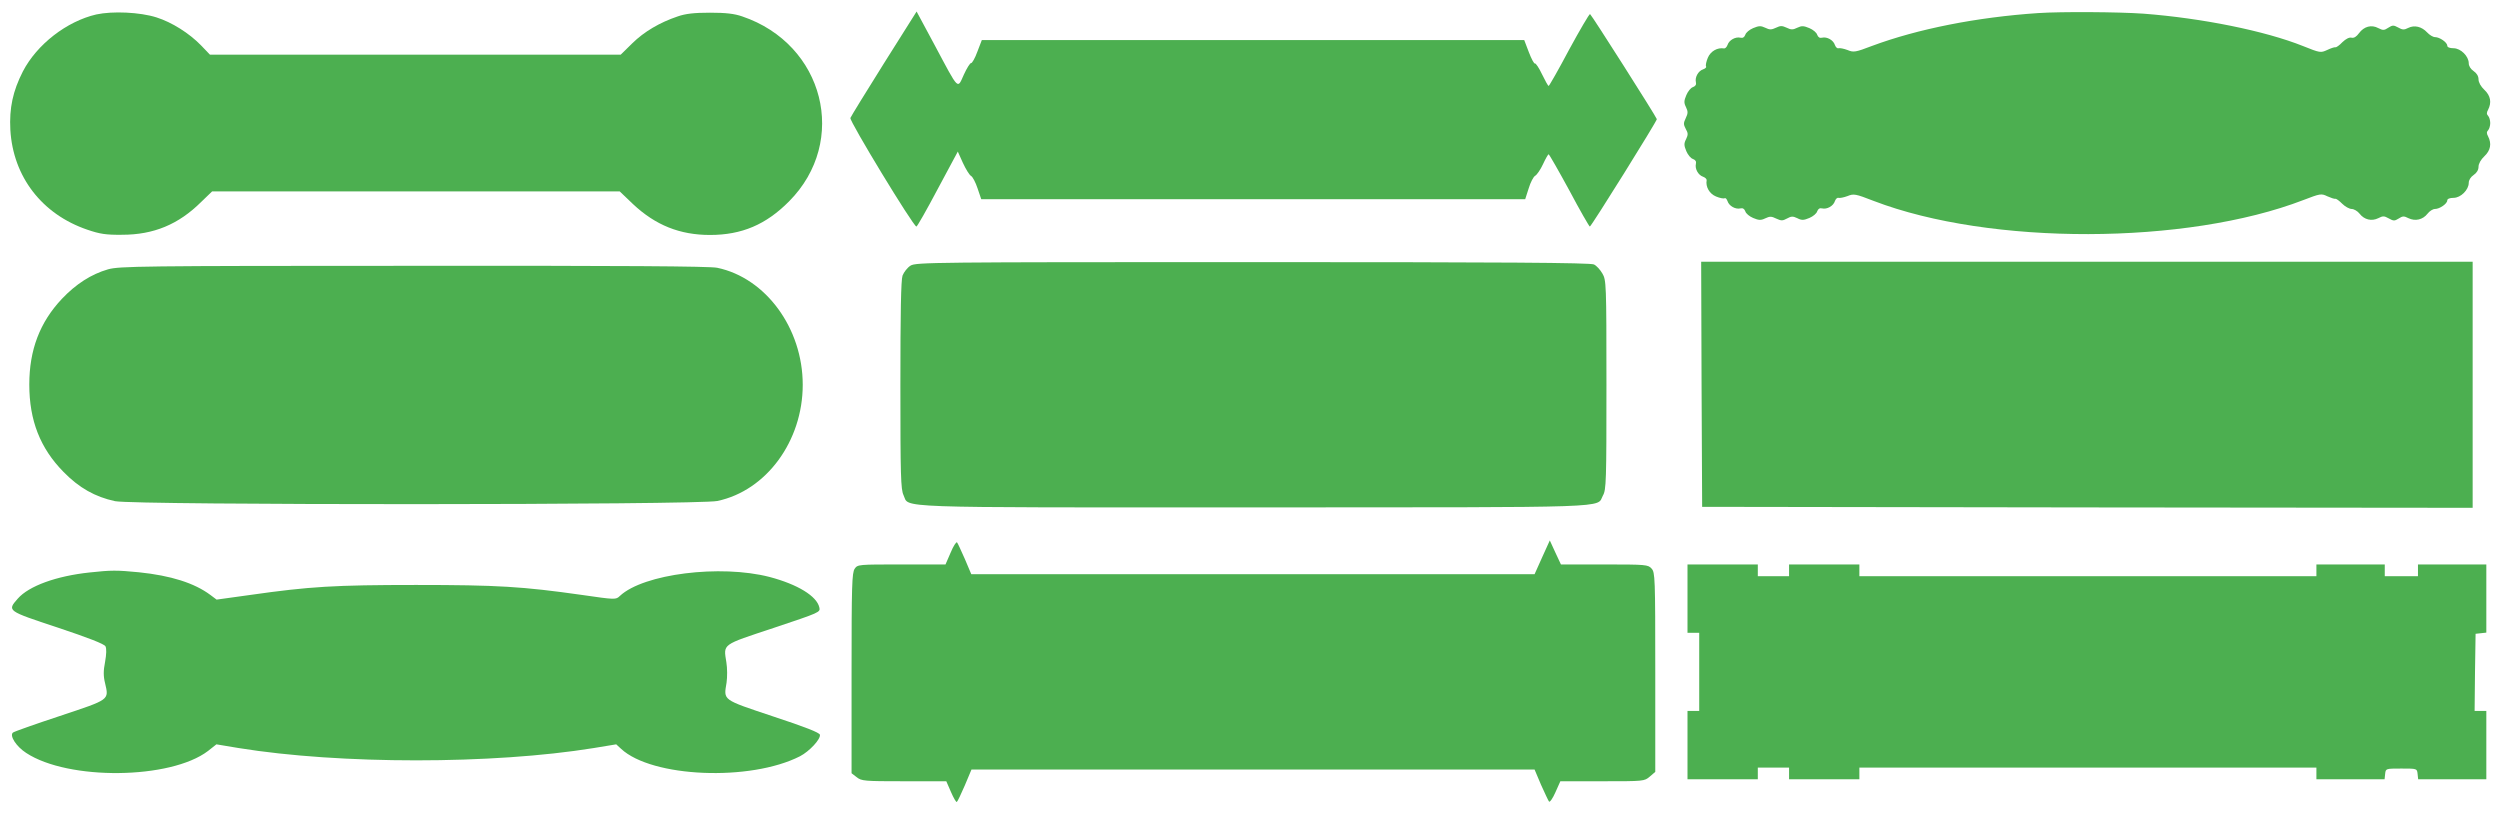 <?xml version="1.0" standalone="no"?>
<!DOCTYPE svg PUBLIC "-//W3C//DTD SVG 20010904//EN"
 "http://www.w3.org/TR/2001/REC-SVG-20010904/DTD/svg10.dtd">
<svg version="1.0" xmlns="http://www.w3.org/2000/svg"
 width="1280pt" height="418pt" viewBox="0 0 1280 418"
 preserveAspectRatio="xMidYMid meet">
<g transform="translate(0,418) scale(0.1,-0.1)"
fill="#4caf50" stroke="none">
<path d="M493 4106 c-151 -35 -304 -153 -376 -292 -51 -100 -70 -187 -64 -299
14 -240 162 -432 394 -511 64 -22 96 -27 178 -26 162 0 289 53 405 168 l56 54
1043 0 1044 0 68 -65 c115 -108 240 -158 394 -158 163 0 287 53 405 172 306
308 180 805 -240 947 -40 14 -84 19 -165 19 -81 0 -125 -5 -165 -19 -92 -31
-172 -78 -233 -138 l-59 -58 -1052 0 -1051 0 -45 47 c-61 63 -150 119 -229
144 -85 27 -225 33 -308 15z"/>
<path d="M4526 3856 c-91 -145 -169 -272 -172 -280 -6 -15 322 -555 338 -556
4 0 53 86 109 192 l103 192 26 -58 c15 -32 33 -62 42 -67 8 -4 23 -33 33 -63
l19 -56 1393 0 1392 0 18 56 c9 30 24 59 33 64 9 5 27 31 40 59 13 28 26 51
29 51 3 0 51 -84 106 -185 54 -102 102 -185 105 -185 7 0 345 542 343 550 -5
16 -335 535 -342 538 -4 1 -52 -81 -107 -182 -54 -102 -102 -186 -105 -186 -3
0 -18 27 -34 60 -15 32 -32 57 -36 55 -4 -3 -18 23 -31 57 l-24 63 -1388 0
-1389 0 -23 -60 c-12 -33 -27 -59 -32 -58 -5 1 -22 -26 -37 -59 -34 -75 -23
-86 -149 150 l-93 173 -167 -265z"/>
<path d="M10435 4113 c-313 -21 -616 -81 -850 -168 -86 -33 -95 -34 -126 -21
-19 7 -39 11 -46 9 -6 -2 -14 5 -18 16 -8 26 -41 44 -66 38 -12 -3 -20 2 -25
15 -3 11 -21 26 -40 34 -29 12 -39 13 -62 2 -22 -11 -32 -11 -54 0 -24 11 -32
11 -55 0 -23 -11 -33 -11 -55 0 -23 11 -33 10 -62 -2 -19 -8 -37 -23 -40 -34
-5 -13 -13 -18 -25 -15 -25 6 -58 -12 -66 -37 -4 -11 -12 -19 -18 -18 -33 6
-69 -14 -83 -48 -8 -19 -12 -39 -9 -44 3 -5 -4 -11 -15 -15 -25 -8 -43 -41
-37 -66 3 -12 -2 -20 -15 -25 -11 -3 -26 -22 -34 -41 -12 -29 -13 -39 -2 -61
11 -23 11 -32 -1 -57 -12 -25 -12 -32 0 -55 12 -21 13 -29 2 -52 -12 -23 -11
-33 1 -62 8 -19 23 -37 34 -40 13 -5 18 -13 15 -25 -6 -25 12 -58 37 -66 11
-4 19 -12 18 -18 -6 -33 14 -69 48 -83 19 -8 39 -12 44 -9 5 3 11 -4 15 -15 8
-25 41 -43 66 -37 12 3 20 -2 25 -15 3 -11 21 -26 40 -34 29 -12 39 -13 62 -2
23 11 32 11 56 -1 26 -12 33 -12 55 0 22 12 30 13 53 2 23 -12 33 -11 62 1 19
8 37 23 40 34 5 13 13 18 25 15 25 -6 58 12 66 38 4 11 12 18 18 16 7 -2 27 2
46 9 32 13 40 12 135 -25 595 -228 1601 -226 2200 5 86 33 91 34 122 19 18 -8
36 -14 41 -13 4 2 20 -10 35 -25 15 -15 37 -27 49 -27 11 0 30 -11 40 -24 24
-31 62 -40 96 -23 23 12 30 12 53 -1 25 -14 30 -14 51 -1 20 13 27 14 50 2 35
-17 74 -8 98 23 10 13 27 24 38 24 24 0 63 27 63 44 0 8 13 13 32 13 37 0 78
41 78 77 0 14 10 30 25 40 16 11 25 26 25 42 0 16 12 37 30 54 32 30 38 65 19
102 -8 14 -8 23 0 31 6 6 11 23 11 37 0 14 -5 31 -11 37 -8 8 -8 17 0 31 19
37 13 72 -19 102 -18 17 -30 38 -30 54 0 16 -9 31 -25 42 -15 10 -25 26 -25
40 0 36 -41 77 -78 77 -19 0 -32 5 -32 13 0 17 -39 44 -63 44 -10 0 -28 11
-40 24 -28 30 -65 39 -97 23 -21 -11 -30 -10 -51 2 -24 13 -29 13 -51 -1 -21
-14 -27 -14 -51 -2 -35 19 -73 9 -99 -26 -13 -18 -26 -26 -38 -23 -12 3 -29
-6 -47 -23 -15 -16 -32 -28 -36 -26 -5 1 -23 -5 -42 -14 -33 -15 -36 -15 -123
20 -195 78 -517 143 -817 166 -129 9 -420 11 -540 3z"/>
<path d="M4662 2820 c-16 -10 -34 -33 -41 -51 -8 -22 -11 -193 -11 -561 0
-462 2 -534 16 -563 32 -67 -97 -63 1794 -63 1880 1 1752 -4 1787 61 17 29 18
74 18 567 0 522 -1 536 -21 570 -11 19 -30 40 -43 46 -17 9 -466 12 -1746 12
-1642 0 -1725 -1 -1753 -18z"/>
<path d="M8712 2213 l3 -628 1973 -3 1972 -2 0 630 0 630 -1975 0 -1975 0 2
-627z"/>
<path d="M553 2801 c-86 -25 -164 -75 -236 -151 -113 -120 -167 -261 -167
-439 0 -184 56 -326 175 -447 80 -82 162 -128 264 -150 100 -21 2984 -20 3084
1 251 53 437 307 437 595 0 289 -189 547 -438 599 -37 8 -494 11 -1555 10
-1406 0 -1506 -2 -1564 -18z"/>
<path d="M4867 1350 l-26 -60 -225 0 c-221 0 -225 0 -240 -22 -14 -20 -16 -87
-16 -534 l0 -513 26 -20 c25 -20 39 -21 243 -21 l216 0 24 -55 c13 -30 26 -53
30 -51 4 3 22 41 41 85 l34 81 1442 0 1441 0 33 -78 c19 -42 37 -81 41 -86 4
-5 19 16 33 48 l25 56 215 0 c213 0 215 0 243 24 l28 24 0 510 c0 487 -1 511
-19 531 -18 20 -28 21 -242 21 l-222 0 -29 62 -28 61 -39 -86 -39 -87 -1442 0
-1442 0 -33 78 c-19 42 -36 81 -40 85 -4 4 -19 -19 -33 -53z"/>
<path d="M8640 1115 l0 -175 30 0 30 0 0 -200 0 -200 -30 0 -30 0 0 -175 0
-175 180 0 180 0 0 30 0 30 80 0 80 0 0 -30 0 -30 180 0 180 0 0 30 0 30 1170
0 1170 0 0 -30 0 -30 174 0 175 0 3 28 c3 27 3 27 83 27 80 0 80 0 83 -27 l3
-28 175 0 174 0 0 175 0 175 -30 0 -30 0 2 198 3 197 28 3 27 3 0 175 0 174
-175 0 -175 0 0 -30 0 -30 -85 0 -85 0 0 30 0 30 -175 0 -175 0 0 -30 0 -30
-1170 0 -1170 0 0 30 0 30 -180 0 -180 0 0 -30 0 -30 -80 0 -80 0 0 30 0 30
-180 0 -180 0 0 -175z"/>
<path d="M459 1249 c-170 -18 -311 -69 -368 -134 -55 -63 -56 -62 204 -148
159 -53 238 -84 245 -96 6 -12 5 -40 -2 -80 -9 -45 -9 -73 0 -109 20 -87 26
-82 -232 -168 -127 -42 -235 -80 -240 -85 -18 -16 17 -71 68 -104 216 -142
739 -136 931 10 l43 34 114 -19 c518 -84 1300 -84 1818 0 l115 19 25 -23 c158
-147 661 -168 916 -38 48 25 106 87 102 110 -2 11 -76 40 -240 94 -263 88
-253 81 -238 173 4 28 4 74 -1 104 -15 96 -26 87 242 176 236 79 240 80 234
105 -13 58 -111 118 -255 156 -252 65 -645 16 -766 -97 -21 -20 -22 -20 -195
5 -303 43 -431 51 -849 51 -417 0 -546 -8 -848 -51 l-173 -24 -32 24 c-82 61
-202 99 -366 116 -114 11 -141 11 -252 -1z"/>
</g>
</svg>
